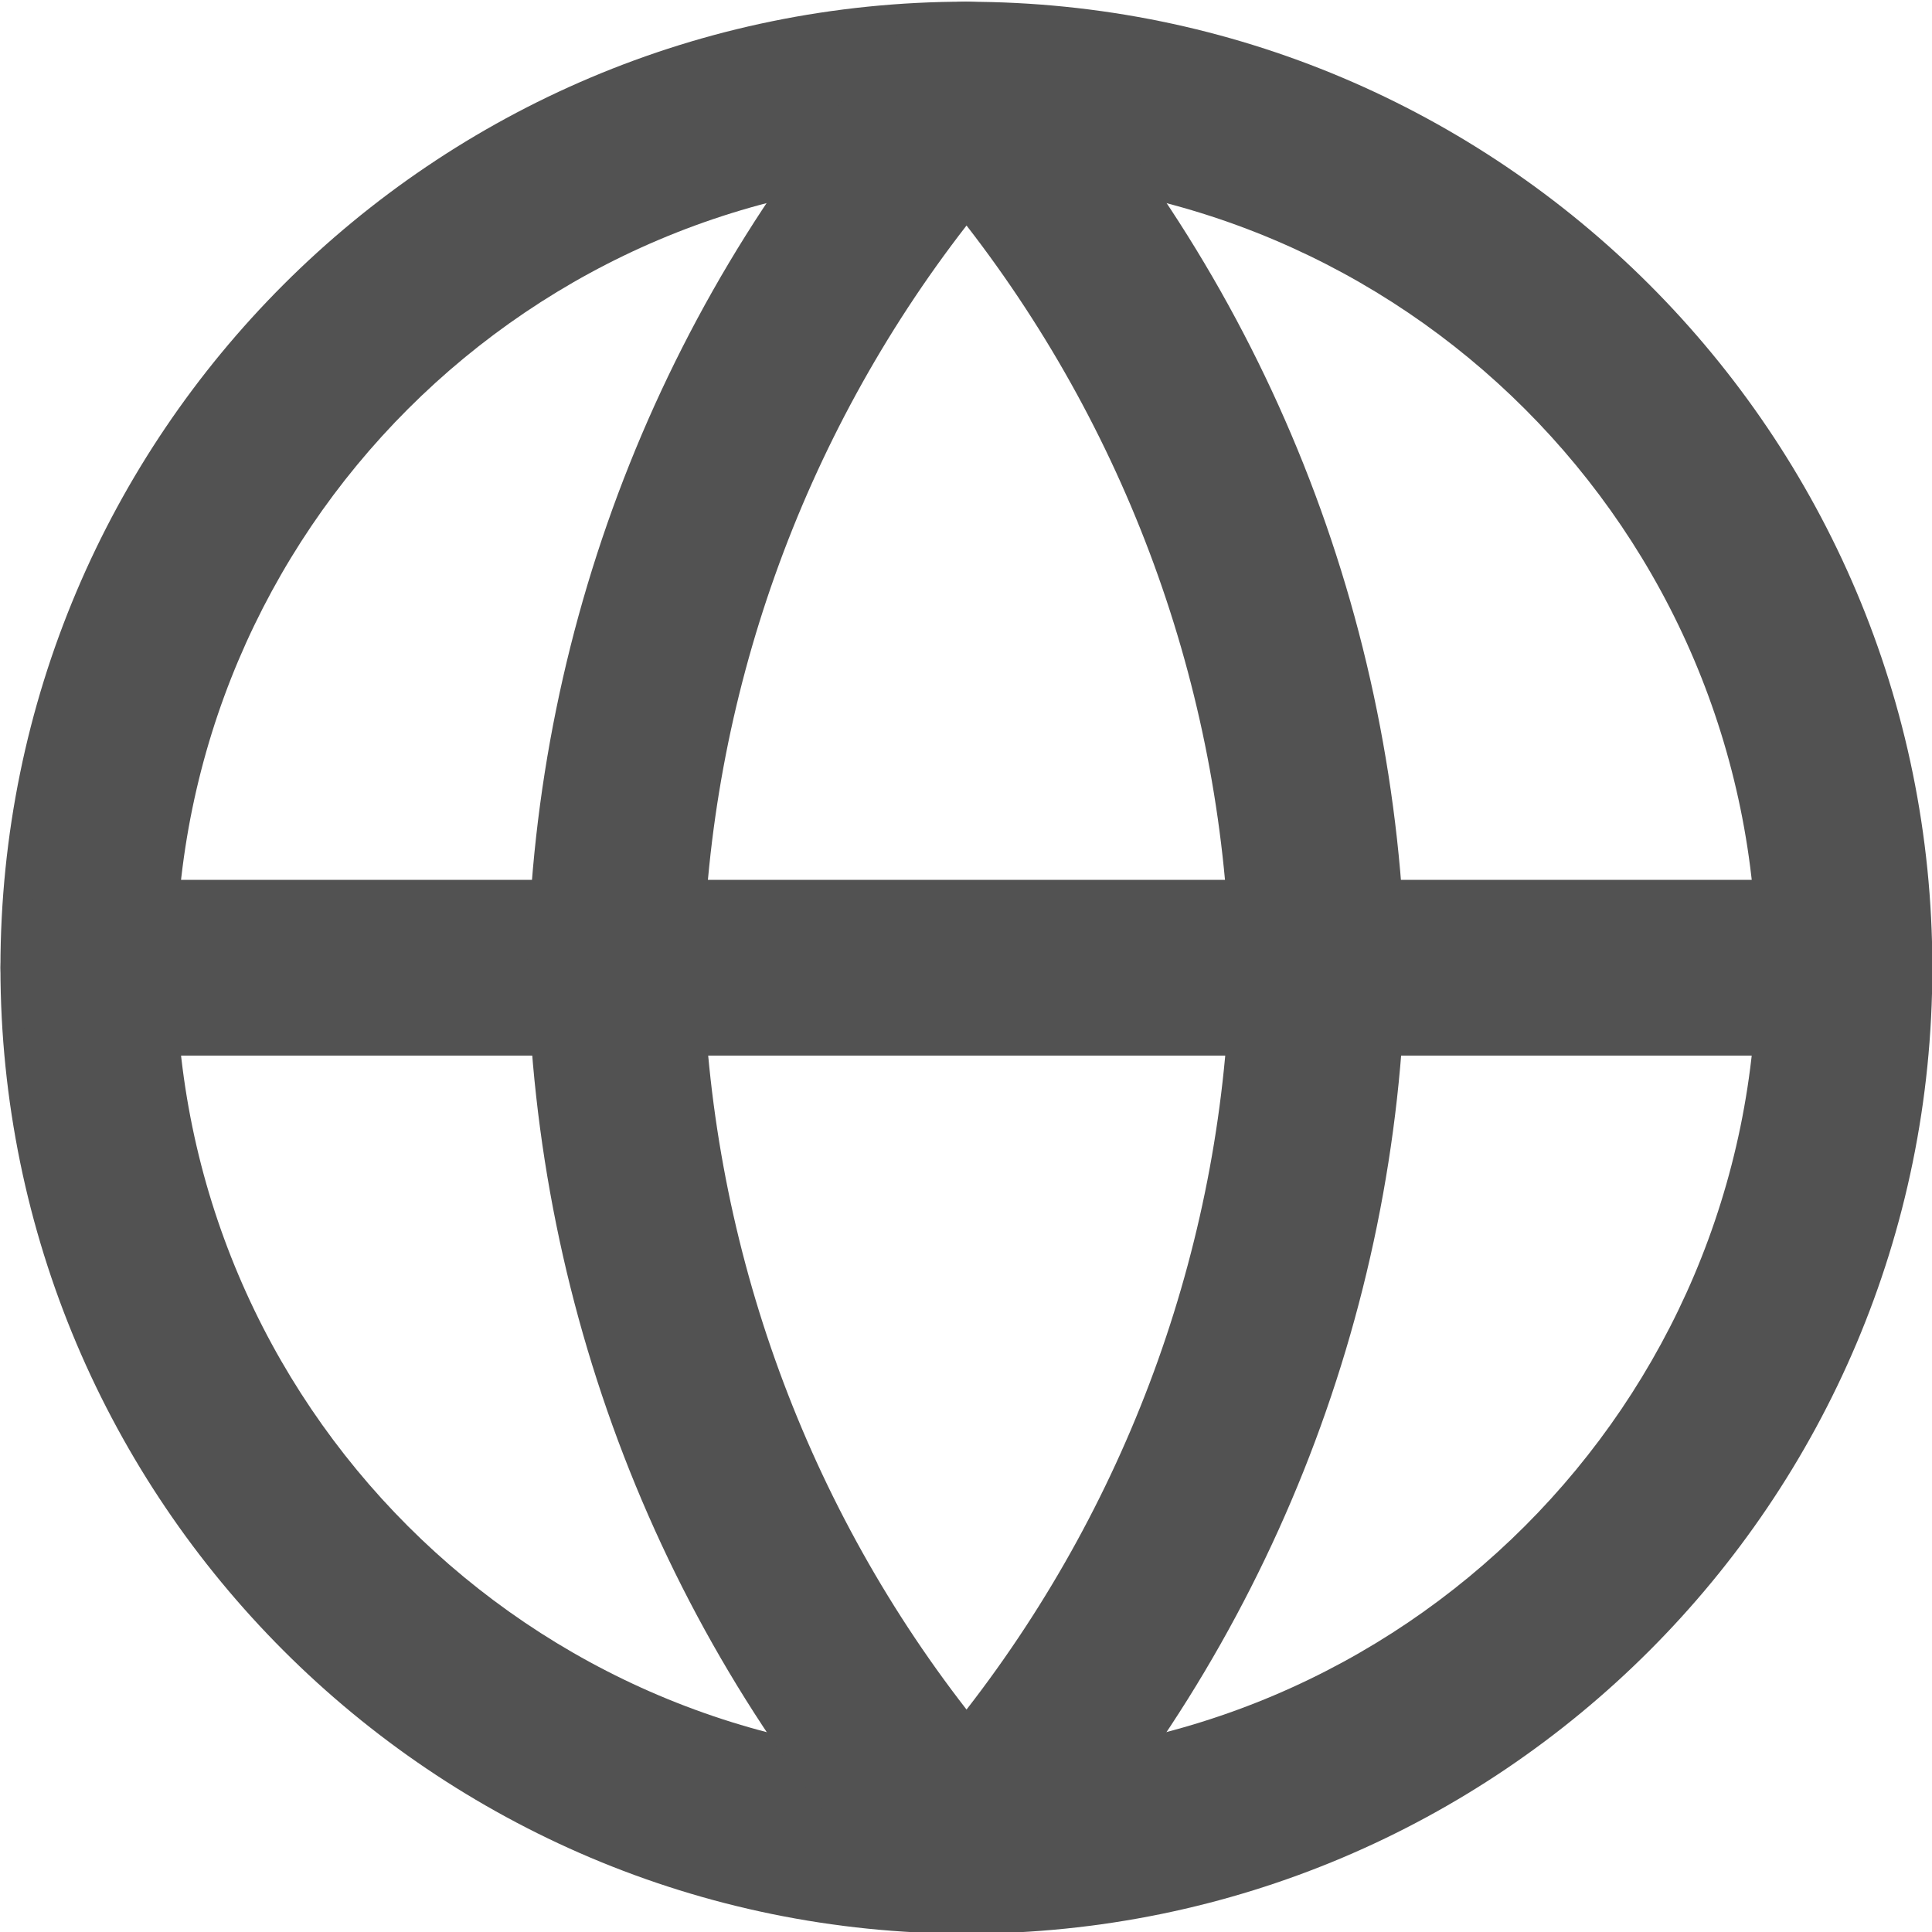 <?xml version="1.0" encoding="utf-8"?>
<!-- Generator: Adobe Illustrator 13.0.0, SVG Export Plug-In . SVG Version: 6.00 Build 14948)  -->
<!DOCTYPE svg PUBLIC "-//W3C//DTD SVG 1.0//EN" "http://www.w3.org/TR/2001/REC-SVG-20010904/DTD/svg10.dtd">
<svg version="1.0" id="Layer_1" xmlns="http://www.w3.org/2000/svg" xmlns:xlink="http://www.w3.org/1999/xlink" x="0px" y="0px"
	 width="22px" height="22px" viewBox="0 0 22 22" enable-background="new 0 0 22 22" xml:space="preserve">
<g>
	<path fill="#525252" d="M0.005,11.019c0.002-6.075,4.926-10.999,11-11l0,0V1.02v1c-4.969,0.007-8.991,4.028-9,8.999l0,0
		c0.009,4.969,4.029,8.987,9,9l0,0c4.971-0.014,8.989-4.031,8.999-9l0,0c-0.01-4.971-4.027-8.991-8.999-8.999l0,0V1.019V0.02
		c6.073,0,10.999,4.924,10.999,10.999l0,0c0,6.073-4.924,10.999-10.999,11l0,0C4.932,22.018,0.008,17.092,0.005,11.019L0.005,11.019
		z"/>
	<path fill="#525252" d="M1.006,12.02c-0.552,0-0.999-0.451-0.999-1.001l0,0c0-0.553,0.446-1,0.999-1l0,0h20c0.553,0,1,0.448,1,1
		l0,0c0,0.55-0.447,1.001-1,1.001l0,0H1.006L1.006,12.02z"/>
	<path fill="#525252" d="M10.269,21.691c-2.666-2.916-4.179-6.705-4.261-10.694l0,0C6.09,7.047,7.603,3.26,10.269,0.344l0,0
		c0.188-0.208,0.457-0.325,0.738-0.325l0,0c0.281,0,0.544,0.118,0.738,0.325l0,0c2.666,2.916,4.178,6.701,4.26,10.696l0,0
		c-0.082,3.946-1.594,7.735-4.26,10.651l0,0c-0.191,0.209-0.457,0.326-0.738,0.326l0,0C10.726,22.018,10.457,21.9,10.269,21.691
		L10.269,21.691z M8.006,10.997c0.065,3.083,1.122,6.052,3,8.47l0,0c1.878-2.418,2.937-5.383,3.001-8.426l0,0
		c-0.064-3.084-1.123-6.052-3.001-8.473l0,0C9.128,4.988,8.071,7.953,8.006,10.997L8.006,10.997z"/>
</g>
</svg>

